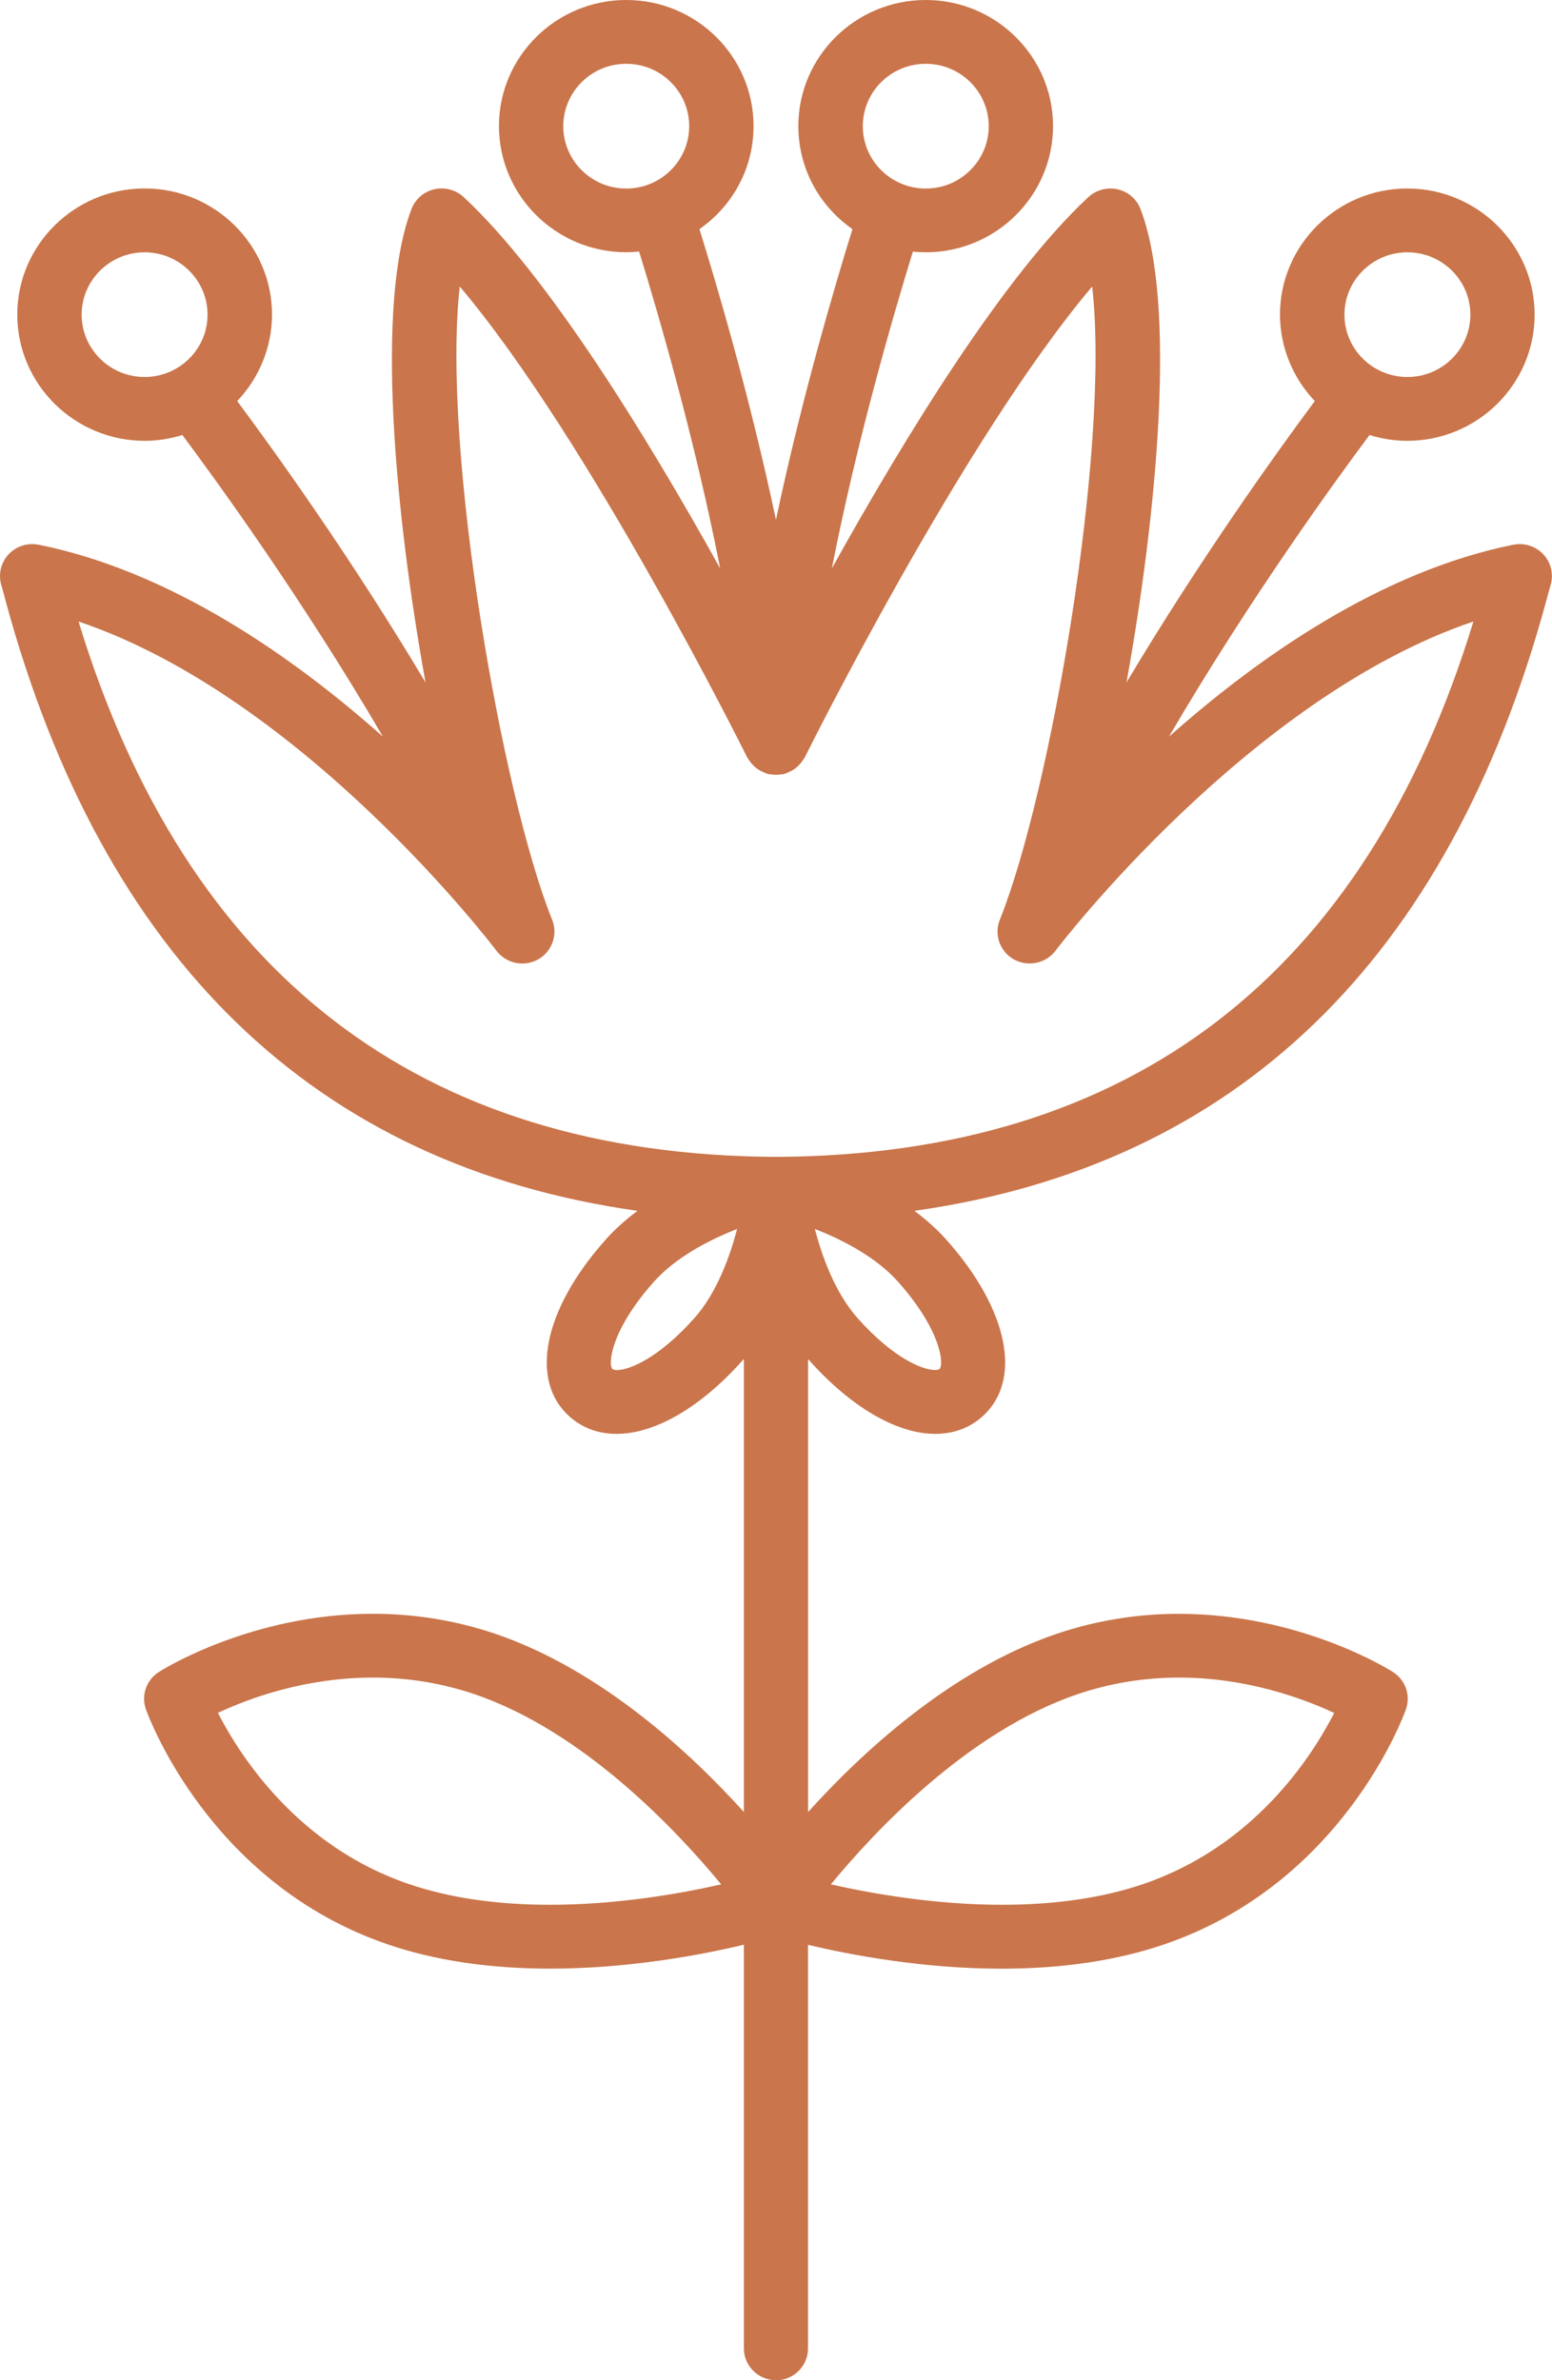 <svg width="30" height="46" viewBox="0 0 30 46" fill="none" xmlns="http://www.w3.org/2000/svg">
<g clip-path="url(#clip0_1_177)">
<path d="M15 46C14.657 46 14.379 45.723 14.379 45.384V37.584C13.565 37.778 12.163 38.046 10.633 38.046C9.463 38.046 8.408 37.889 7.498 37.578C4.056 36.406 2.87 33.173 2.821 33.036C2.725 32.764 2.829 32.467 3.072 32.312C3.144 32.266 4.863 31.188 7.21 31.188C8.023 31.188 8.82 31.319 9.58 31.577C11.642 32.28 13.376 33.908 14.379 35.019V26.263C14.372 26.27 14.366 26.277 14.36 26.284C13.556 27.191 12.666 27.711 11.919 27.711C11.572 27.711 11.269 27.602 11.021 27.387C10.225 26.692 10.498 25.317 11.7 23.966C11.875 23.767 12.084 23.579 12.322 23.401C6.099 22.521 1.99 18.553 0.105 11.6L0.095 11.559C0.068 11.46 0.044 11.374 0.023 11.299C-0.035 11.094 0.02 10.868 0.167 10.712C0.284 10.587 0.45 10.515 0.621 10.515C0.663 10.515 0.706 10.519 0.747 10.527C3.306 11.043 5.667 12.694 7.402 14.237C5.837 11.559 4.149 9.242 3.525 8.407C3.287 8.481 3.041 8.519 2.796 8.519C1.439 8.519 0.334 7.425 0.334 6.08C0.334 4.736 1.439 3.642 2.796 3.642C4.154 3.642 5.258 4.736 5.258 6.08C5.258 6.699 5.015 7.299 4.585 7.751C5.28 8.685 6.771 10.752 8.225 13.188C7.63 9.89 7.255 5.856 7.955 4.038C8.029 3.846 8.194 3.704 8.397 3.657C8.443 3.646 8.49 3.642 8.536 3.642C8.695 3.642 8.846 3.701 8.963 3.809C10.575 5.308 12.466 8.369 13.92 10.984C13.434 8.488 12.71 6.014 12.354 4.861C12.267 4.87 12.186 4.875 12.107 4.875C10.749 4.875 9.645 3.781 9.645 2.437C9.645 1.092 10.748 0 12.105 0C13.463 0 14.566 1.094 14.566 2.437C14.566 3.236 14.177 3.97 13.52 4.428C13.837 5.443 14.496 7.664 14.999 10.047C15.502 7.665 16.162 5.443 16.478 4.428C15.821 3.97 15.432 3.235 15.432 2.437C15.432 1.093 16.536 0 17.894 0C19.252 0 20.355 1.094 20.355 2.437C20.355 3.781 19.251 4.876 17.894 4.876C17.815 4.876 17.733 4.871 17.646 4.862C17.29 6.015 16.566 8.49 16.08 10.985C17.534 8.369 19.425 5.309 21.037 3.81C21.154 3.703 21.305 3.643 21.465 3.643C21.511 3.643 21.557 3.648 21.602 3.658C21.805 3.704 21.971 3.846 22.045 4.039C22.745 5.857 22.37 9.891 21.775 13.189C23.229 10.754 24.72 8.686 25.415 7.751C24.986 7.3 24.742 6.699 24.742 6.081C24.742 4.737 25.846 3.643 27.203 3.643C28.559 3.643 29.664 4.737 29.664 6.081C29.664 7.426 28.559 8.519 27.203 8.519C26.957 8.519 26.712 8.482 26.473 8.407C25.848 9.242 24.162 11.56 22.595 14.238C24.331 12.695 26.693 11.043 29.252 10.527C29.292 10.519 29.335 10.515 29.377 10.515C29.548 10.515 29.714 10.587 29.832 10.712C29.979 10.868 30.033 11.094 29.975 11.299C29.95 11.385 29.923 11.486 29.892 11.601C28.006 18.553 23.897 22.521 17.675 23.401C17.914 23.579 18.123 23.767 18.299 23.966C19.5 25.317 19.773 26.691 18.978 27.385C18.73 27.601 18.427 27.711 18.079 27.711C17.332 27.711 16.444 27.191 15.638 26.285C15.631 26.278 15.626 26.272 15.62 26.265V35.02C16.622 33.908 18.356 32.28 20.418 31.578C21.177 31.32 21.974 31.189 22.787 31.189C25.131 31.189 26.853 32.266 26.925 32.313C27.169 32.468 27.272 32.765 27.176 33.036C27.127 33.173 25.945 36.405 22.499 37.579C21.589 37.889 20.534 38.047 19.364 38.047C17.833 38.047 16.432 37.779 15.619 37.586V45.386C15.619 45.726 15.339 46.002 14.997 46.002L15 46ZM16.06 36.417C16.813 36.588 18.053 36.812 19.368 36.812C20.4 36.812 21.319 36.677 22.099 36.411C24.239 35.682 25.351 33.962 25.79 33.105C25.177 32.819 24.091 32.421 22.791 32.421C22.116 32.421 21.455 32.53 20.826 32.743C18.695 33.469 16.887 35.413 16.061 36.417H16.06ZM4.212 33.103C4.653 33.962 5.771 35.686 7.902 36.411C8.682 36.677 9.601 36.812 10.632 36.812C11.952 36.812 13.189 36.588 13.94 36.417C13.112 35.412 11.301 33.467 9.175 32.743C8.546 32.529 7.885 32.421 7.21 32.421C5.903 32.421 4.821 32.818 4.211 33.103H4.212ZM14.248 23.751C13.701 23.966 13.061 24.298 12.633 24.779C11.803 25.713 11.746 26.377 11.842 26.46C11.849 26.466 11.876 26.478 11.928 26.478C12.152 26.478 12.718 26.266 13.425 25.471C13.862 24.978 14.113 24.269 14.248 23.751ZM15.751 23.751C15.886 24.268 16.136 24.977 16.574 25.471C17.28 26.266 17.847 26.477 18.071 26.477C18.124 26.477 18.151 26.466 18.159 26.459C18.253 26.377 18.196 25.713 17.366 24.779C16.939 24.297 16.298 23.965 15.751 23.751ZM1.518 12.011C3.605 18.845 8.14 22.325 15 22.358C21.859 22.326 26.393 18.845 28.481 12.011C24.137 13.476 20.44 18.323 20.403 18.373C20.286 18.528 20.1 18.62 19.904 18.62C19.799 18.62 19.693 18.593 19.6 18.543C19.328 18.392 19.211 18.061 19.326 17.776C20.292 15.384 21.467 8.686 21.112 5.537C18.61 8.492 15.59 14.569 15.559 14.632C15.548 14.656 15.533 14.674 15.524 14.684C15.505 14.714 15.486 14.74 15.465 14.764C15.441 14.791 15.417 14.814 15.391 14.835C15.363 14.858 15.336 14.877 15.306 14.893C15.276 14.909 15.246 14.924 15.213 14.935C15.2 14.943 15.181 14.952 15.155 14.959C15.132 14.965 15.111 14.966 15.099 14.966C15.067 14.971 15.035 14.973 15 14.973C14.966 14.973 14.934 14.97 14.902 14.966C14.889 14.966 14.868 14.965 14.845 14.959C14.818 14.952 14.799 14.942 14.786 14.935C14.754 14.924 14.724 14.91 14.693 14.893C14.661 14.875 14.633 14.855 14.607 14.834C14.581 14.812 14.557 14.79 14.535 14.765C14.513 14.74 14.493 14.713 14.475 14.684C14.466 14.672 14.452 14.656 14.441 14.633C14.409 14.569 11.389 8.493 8.887 5.537C8.532 8.685 9.708 15.384 10.673 17.776C10.788 18.062 10.671 18.392 10.399 18.543C10.306 18.594 10.201 18.621 10.095 18.621C9.899 18.621 9.713 18.528 9.596 18.373C9.558 18.323 5.879 13.481 1.517 12.011H1.518ZM27.205 4.876C26.534 4.876 25.988 5.417 25.988 6.081C25.988 6.745 26.533 7.286 27.205 7.286C27.876 7.286 28.422 6.745 28.422 6.081C28.422 5.417 27.876 4.876 27.205 4.876ZM2.795 4.876C2.125 4.876 1.578 5.417 1.578 6.081C1.578 6.745 2.125 7.286 2.795 7.286C3.466 7.286 4.012 6.745 4.012 6.081C4.012 5.417 3.466 4.876 2.795 4.876ZM17.895 1.233C17.223 1.233 16.678 1.773 16.678 2.438C16.678 3.104 17.224 3.644 17.895 3.644C18.566 3.644 19.112 3.103 19.112 2.438C19.112 1.774 18.566 1.233 17.895 1.233ZM12.105 1.233C11.434 1.233 10.888 1.773 10.888 2.438C10.888 3.104 11.434 3.644 12.105 3.644C12.776 3.644 13.322 3.103 13.322 2.438C13.322 1.774 12.777 1.233 12.105 1.233Z" fill="#CA754B"/>
</g>
<defs>
<clipPath id="clip0_1_177">
<rect width="30" height="46" fill="white"/>
</clipPath>
</defs>
</svg>
